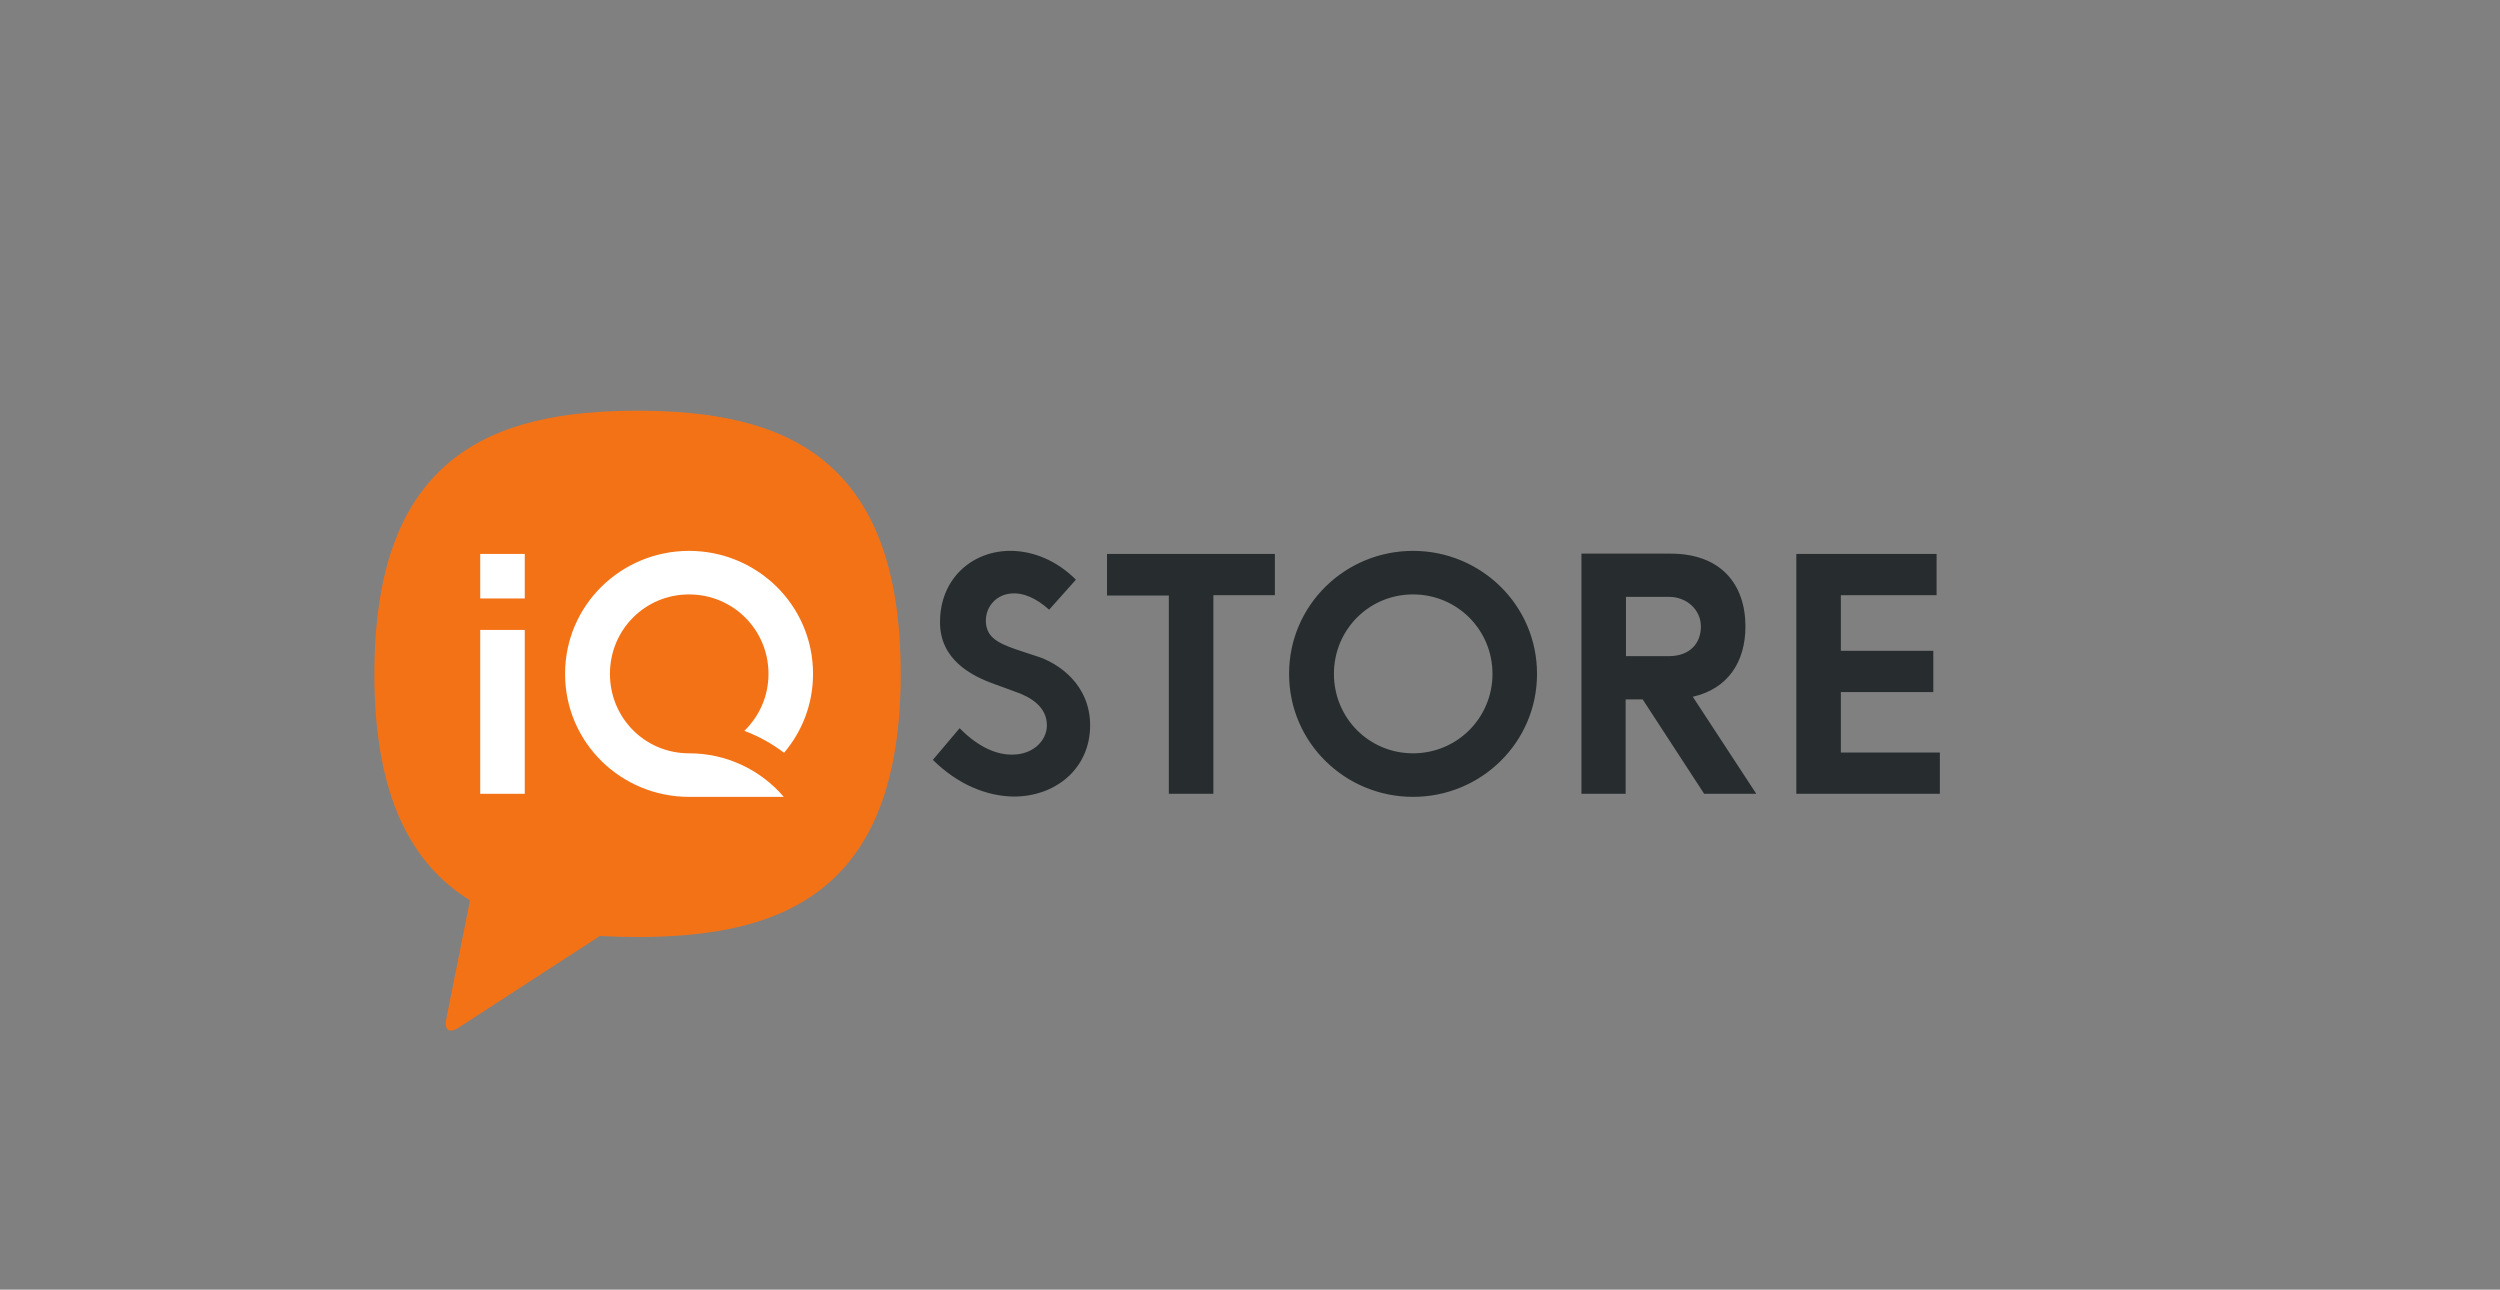 <?xml version="1.0" encoding="UTF-8"?> <svg xmlns="http://www.w3.org/2000/svg" width="504" height="260" viewBox="0 0 504 260" fill="none"><rect x="0" y="0" width="504" height="260" fill="#808080" stroke="none"/><mask id="mask0_2807_1689" style="mask-type:luminance" maskUnits="userSpaceOnUse" x="0" y="0" width="504" height="260"><path d="M0 0H503.975V259.987H0V0Z" fill="white"></path></mask><g mask="url(#mask0_2807_1689)"><path d="M128.531 82.799C99.229 82.799 75.477 91.889 75.477 135.851C75.477 160.559 82.979 174.251 94.754 181.506L89.939 205.578C89.531 207.615 90.625 208.358 92.369 207.226L120.963 188.671C123.437 188.83 125.961 188.904 128.531 188.904C157.831 188.904 181.583 179.814 181.583 135.851C181.583 91.889 157.831 82.799 128.531 82.799Z" fill="#F47216"></path><path d="M390.417 111.676V119.994H371.116V131.207H389.756V139.527H371.116V151.707H391.076V160.027H362.136V111.676H390.417ZM336.4 132.28C340.802 132.28 342.9 129.586 342.9 126.304C342.9 122.956 340.077 120.327 336.465 120.327H327.796V132.28H336.4ZM336.79 111.611C346.977 111.611 351.881 117.832 351.881 126.304C351.881 133.368 348.394 138.859 341.269 140.466L354.066 160.027H343.556L331.16 140.995H327.73V160.027H318.818V111.611H336.79ZM268.92 135.851C268.92 144.739 275.98 151.867 284.87 151.867C293.758 151.867 300.884 144.739 300.884 135.851C300.884 126.963 293.758 119.835 284.87 119.835C275.98 119.835 268.92 126.963 268.92 135.851ZM309.865 135.851C309.865 149.726 298.548 160.648 284.87 160.648C271.193 160.648 259.876 149.726 259.876 135.851C259.876 121.976 271.193 111.055 284.87 111.055C298.548 111.055 309.865 121.976 309.865 135.851ZM257.017 111.676V119.994H244.616V160.027H235.636V120.062H223.172V111.676H257.017ZM200.608 137.958C195.644 136.21 189.504 132.903 189.504 125.434C189.504 116.419 196.285 110.859 204.106 111.052C208.382 111.182 212.982 112.95 216.905 116.862L211.509 122.918C208.786 120.467 206.185 119.498 204.106 119.634C200.874 119.771 198.749 122.275 198.749 125.103C198.749 128.25 200.844 129.54 204.76 130.891L208.662 132.186C213.576 133.626 219.772 138.152 219.772 146.236C219.772 154.979 212.721 160.699 204.149 160.582C198.906 160.46 193.134 158.212 188.066 153.188L193.462 146.802C197.33 150.758 201.1 152.203 204.141 152.127C208.258 152.111 211.053 149.315 211.053 146.236C211.053 142.47 207.777 140.483 204.485 139.379L200.608 137.958Z" fill="#272D2E"></path><path d="M138.915 151.867C130.026 151.867 122.964 144.739 122.964 135.851C122.964 126.963 130.024 119.836 138.914 119.836C147.802 119.836 154.928 126.963 154.928 135.851C154.928 140.383 153.055 144.432 150.06 147.335C152.954 148.42 155.643 149.921 158.067 151.757C161.698 147.481 163.908 141.961 163.908 135.851C163.908 121.976 152.591 111.056 138.914 111.056C125.236 111.056 113.919 121.976 113.919 135.851C113.919 149.727 125.236 160.648 138.914 160.648H158.007C153.402 155.255 146.528 151.867 138.915 151.867ZM96.812 111.676H105.793V120.656H96.812V111.676ZM96.812 126.989H105.793V160.027H96.812V126.989Z" fill="white"></path></g></svg> 